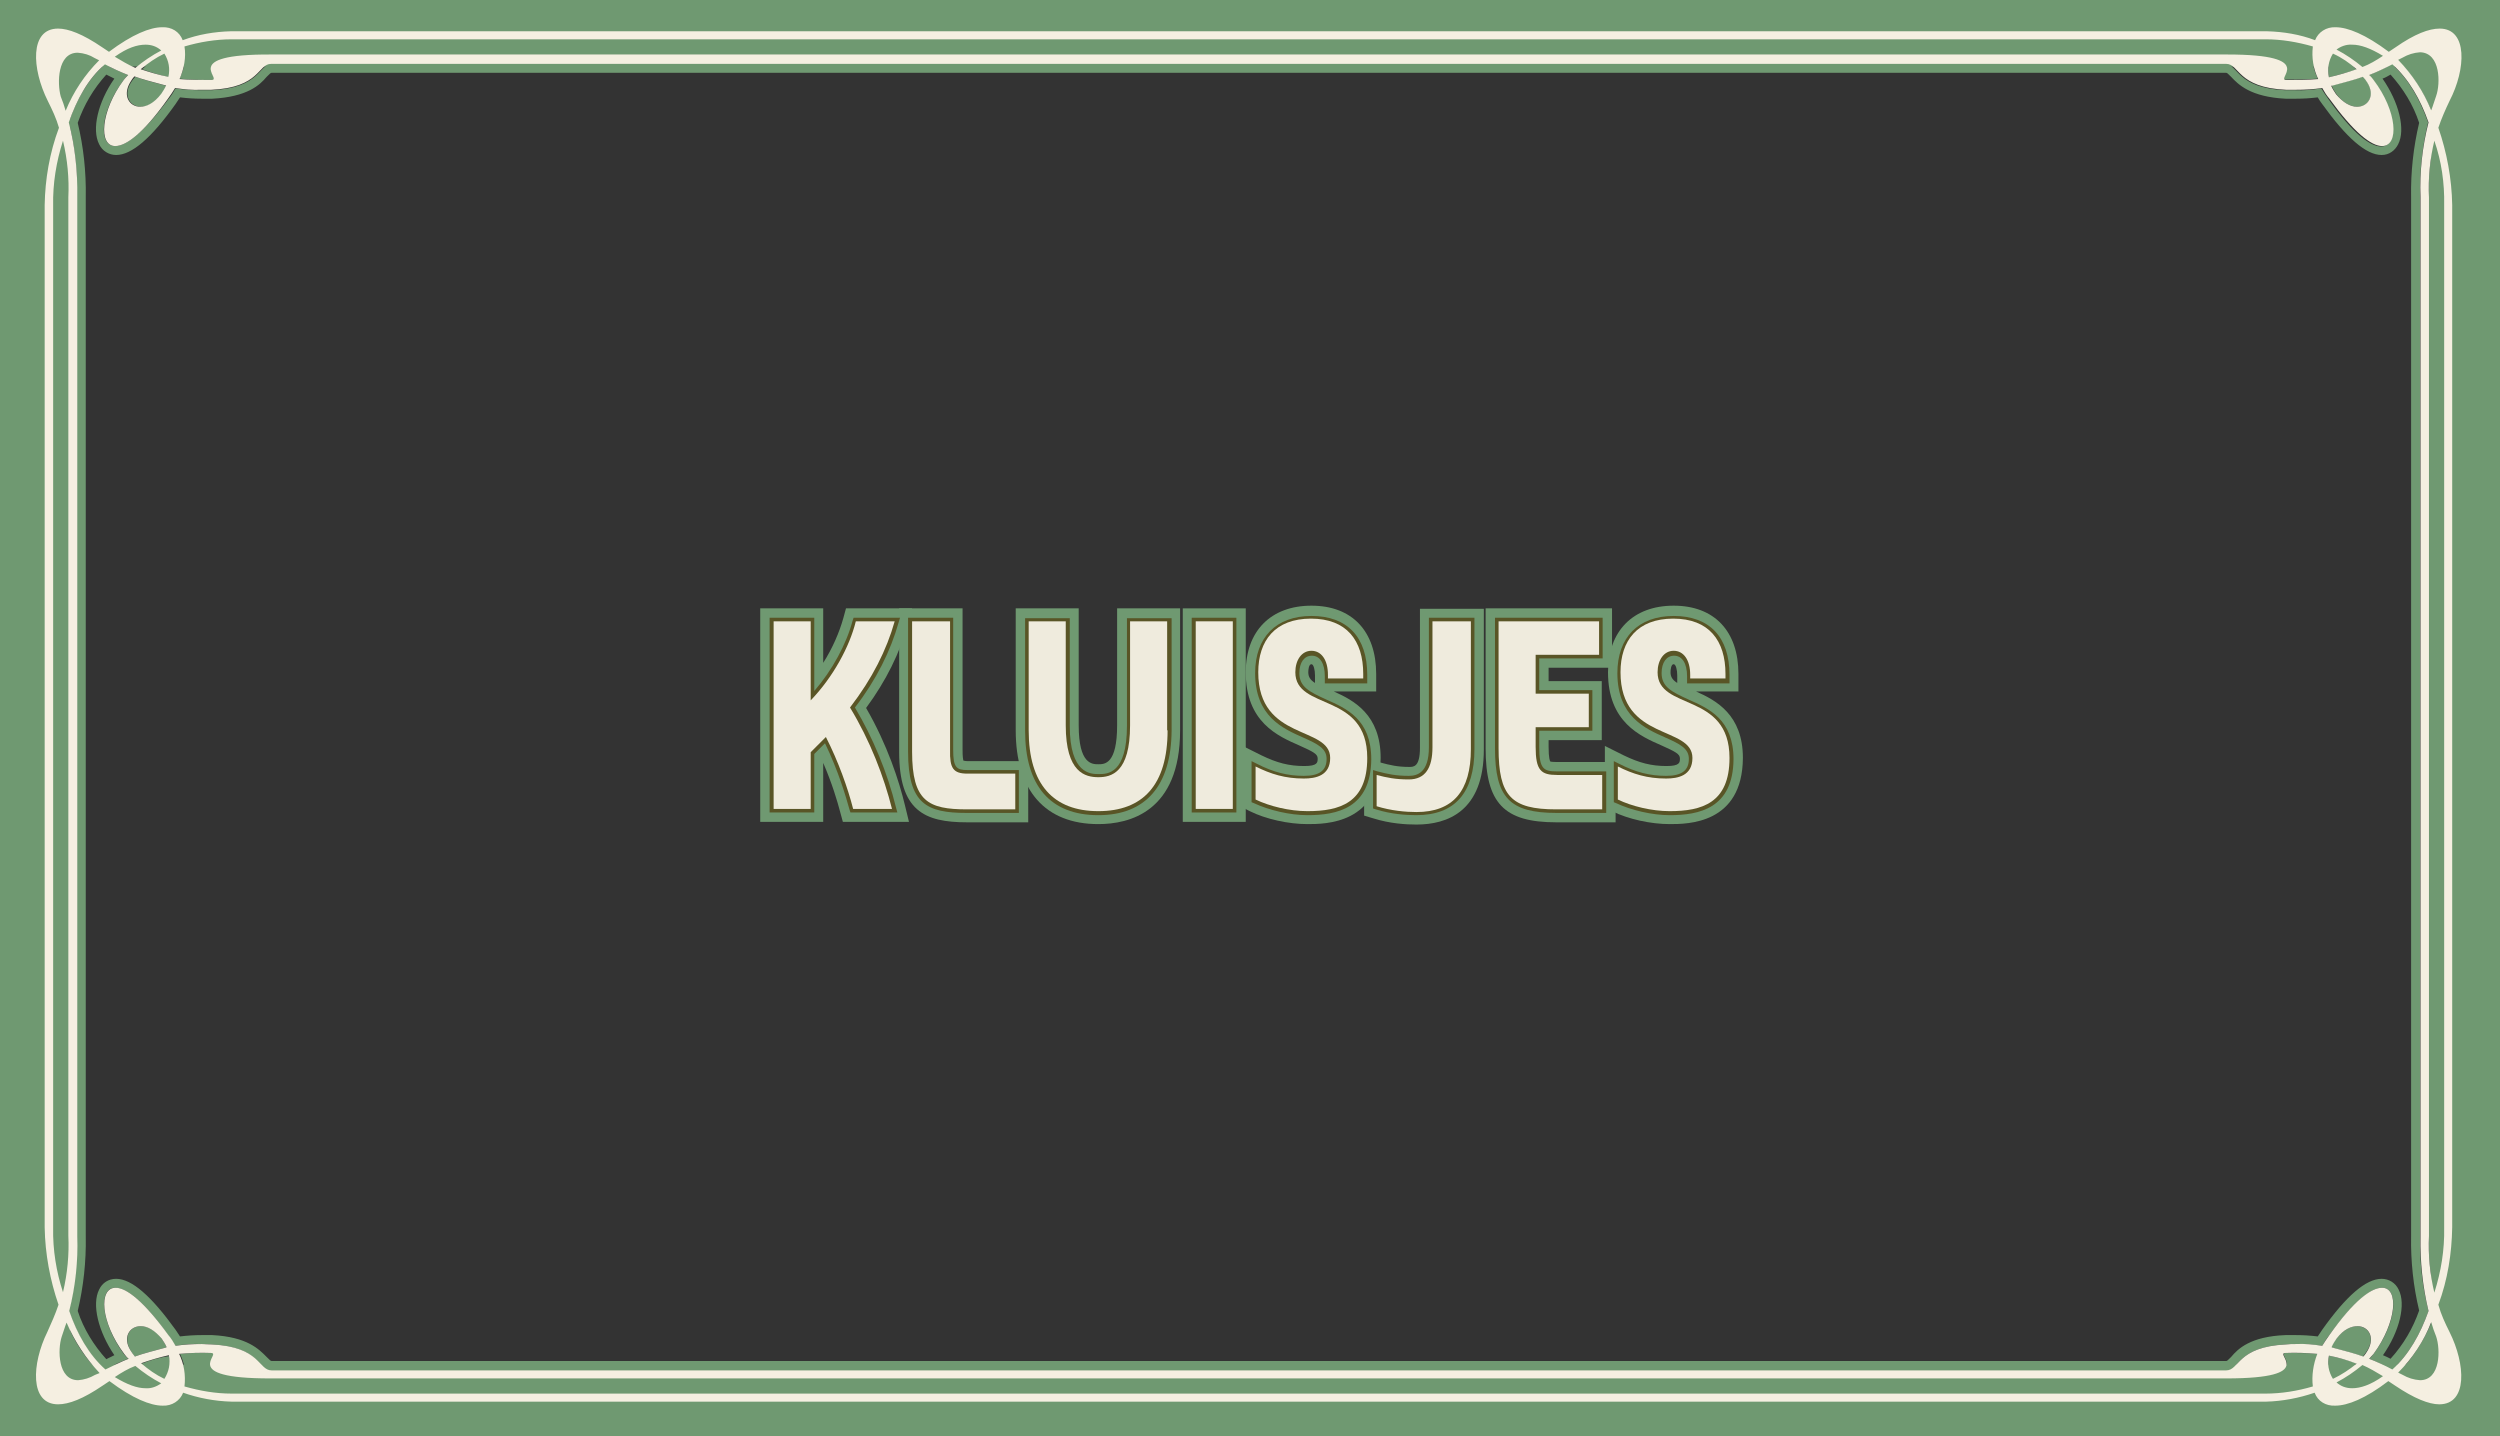 <?xml version="1.0" encoding="utf-8"?>
<!-- Generator: Adobe Illustrator 27.0.1, SVG Export Plug-In . SVG Version: 6.00 Build 0)  -->
<svg version="1.1" id="Layer_1" xmlns="http://www.w3.org/2000/svg" xmlns:xlink="http://www.w3.org/1999/xlink" x="0px" y="0px"
	 viewBox="0 0 559.7 321.5" style="enable-background:new 0 0 559.7 321.5;" xml:space="preserve">
<rect x="0" y="0" width="559.7" height="321.5" fill="#333333" stroke="none"/>
<style type="text/css">
	.st0{fill:#6F9971;}
	.st1{fill:none;}
	.st2{fill:#F5EFE1;}
	.st3{fill:#595526;}
	.st4{fill:#EFEBDD;}
</style>
<rect x="-0.3" y="-1.1" class="st0" width="16" height="319.5"/>
<rect x="544.3" y="-0.2" class="st0" width="15.6" height="318.6"/>
<rect x="0.1" y="-1.7" class="st0" width="559.7" height="16.6"/>
<rect x="-0.3" y="305.5" class="st0" width="560.6" height="23.7"/>
<path class="st1" d="M548.4,298.2c-1-2-1.9-3.9-2.5-6.1c2.1-5.6,3-11.5,3.1-17.3V45.9c-0.1-5.9-1.2-11.8-3.1-17.3
	c0.7-2.1,1.6-4.1,2.5-6c3.6-7.1,4.1-16.2-2.3-16.2c-2.4,0-5.6,1.2-9.9,4.2l-1.5,1c-5.2-3.9-9.2-5.5-11.9-5.5
	c-2.1-0.1-3.9,1.1-4.6,2.9c-3.4-1.3-7.1-1.9-10.8-2H51.7C48,7.1,44.4,7.7,40.9,9c-0.7-1.9-2.5-3-4.6-2.9c-2.7,0-6.7,1.6-11.9,5.5
	l-1.5-1c-4.4-3-7.6-4.2-9.9-4.2c-6.4,0-5.9,9-2.3,16.2c1,2,1.9,3.9,2.5,6c-2.1,5.6-3.1,11.5-3.2,17.3c0,0.2,0,228.8,0,228.9
	c0.1,5.9,1.2,11.8,3.1,17.3c-0.7,2.1-1.6,4.1-2.5,6.1c-3.5,7.1-4,16.2,2.4,16.2c2.4,0,5.6-1.2,10-4.2l1.5-1
	c5.2,3.9,9.2,5.5,11.9,5.5c2.1,0.1,3.9-1.1,4.6-2.9c3.4,1.2,7.1,1.9,10.8,2h455.6c3.6-0.1,7.3-0.8,10.8-2c0.7,1.9,2.5,3,4.6,2.9
	c2.8,0,6.8-1.6,11.9-5.5l1.5,1c4.3,2.9,7.6,4.2,9.9,4.2C552.5,314.4,552.1,305.3,548.4,298.2z M547.3,45.9v228.9
	c0.1,4.9-0.7,9.8-2.2,14.5c-1-4.2-1.4-8.4-1.2-12.7V44.2c-0.2-4.3,0.2-8.5,1.2-12.7C546.6,36.1,547.3,41,547.3,45.9z M537.9,13
	c1.2-0.7,2.5-1.1,3.9-1.2c4.6,0,4.6,6.9,3.7,9.7c-0.4,1.1-0.7,2.2-1.1,3.2c-1.8-4.2-4.3-8-7.4-11.3L537.9,13z M526.6,10
	c1.9,0,4.1,0.8,6.9,2.5c-1.5,1-3,1.9-4.6,2.5c-1.8-1.5-3.7-2.8-5.8-3.9C524,10.3,525.3,9.9,526.6,10z M530,18.5
	c1.8,2.9,0.2,5.4-2.3,5.4c-1.5,0-3.1-0.9-4.7-2.8c-0.4-0.6-0.8-1.2-1.1-1.9h0.2c2.9-0.8,5-1.3,6.9-2C529.4,17.6,529.7,18,530,18.5z
	 M522.3,12c2,0.9,3.7,2.1,5.3,3.5c-2,0.7-4,1.3-6.2,1.8C521,15.5,521.3,13.6,522.3,12z M41.3,10.4c3.4-1,7-1.6,10.6-1.6h455.3
	c3.6,0,7.1,0.6,10.6,1.6c-0.3,2.5,0.1,5,1.2,7.3c-2.3,0.2-4.6,0.2-7.1,0.2l0,0c-2.8,0,7.5-5.7-13.3-5.7H60.7
	c-21-0.1-10.5,5.7-13.4,5.7l0,0c-2.5,0-4.9,0-7.1-0.2C41.2,15.4,41.7,12.8,41.3,10.4z M36.8,12c1,1.6,1.3,3.4,0.9,5.2
	c-2.1-0.4-4.1-1-6.2-1.7C33.2,14.1,34.9,12.9,36.8,12z M37.2,19.1c-0.3,0.7-0.7,1.3-1.1,1.9c-1.6,2.1-3.3,2.9-4.7,2.9
	c-2.4,0-4-2.4-2.3-5.4c0.3-0.5,0.6-1,1-1.4c1.9,0.7,3.9,1.2,6.9,2H37.2z M32.6,10c1.3,0,2.5,0.4,3.5,1.3c-2.1,1.1-4,2.4-5.8,3.9
	c-1.6-0.7-3.1-1.6-4.6-2.5C28.5,10.7,30.7,10,32.6,10z M17.4,11.8c1.4,0.1,2.7,0.5,3.8,1.2l1,0.5c-3.2,3.2-5.8,7.1-7.5,11.3
	c-0.3-1.1-0.7-2.2-1.1-3.2C12.8,18.7,12.8,11.8,17.4,11.8z M11.9,274.9c0-0.2,0-228.8,0-228.9c-0.1-4.9,0.7-9.8,2.2-14.5
	c1,4.2,1.4,8.4,1.2,12.7v232.4c0.2,4.3-0.2,8.5-1.2,12.7C12.6,284.7,11.8,279.8,11.9,274.9z M21.3,307.8c-1.2,0.7-2.5,1.1-3.8,1.2
	c-4.6,0-4.6-6.9-3.7-9.7c0.4-1.1,0.7-2.2,1.1-3.2c1.8,4.2,4.3,8,7.4,11.3L21.3,307.8z M32.6,310.8c-1.9,0-4.1-0.8-6.9-2.5
	c1.5-1,3-1.9,4.6-2.5c1.8,1.5,3.7,2.8,5.8,3.9C35.1,310.4,33.9,310.9,32.6,310.8z M29.2,302.3c-1.8-2.9-0.2-5.4,2.3-5.4
	c1.5,0,3.1,0.9,4.7,2.8c0.4,0.6,0.8,1.2,1.1,1.9l-0.2,0.1c-2.9,0.8-5,1.3-6.9,2C29.8,303.2,29.5,302.8,29.2,302.3L29.2,302.3z
	 M36.8,308.7c-1.9-0.9-3.6-2.1-5.2-3.5c2-0.7,4-1.3,6.2-1.8C38.2,305.3,37.8,307.1,36.8,308.7L36.8,308.7z M517.8,310.4
	c-3.4,1-7,1.6-10.6,1.6H51.9c-3.6,0-7.1-0.6-10.6-1.6c0.3-2.5-0.1-5.1-1.2-7.3c2.4-0.2,4.8-0.3,7.1-0.2l0,0c2.8,0-7.6,5.7,13.3,5.7
	h437.9c21,0,10.5-5.7,13.3-5.7l0,0c2.4-0.1,4.8,0,7.1,0.2C517.9,305.4,517.5,308,517.8,310.4L517.8,310.4z M522.3,308.7
	c-1-1.6-1.3-3.4-0.9-5.2c2.1,0.4,4.1,1,6.2,1.8C526,306.6,524.2,307.8,522.3,308.7L522.3,308.7z M522,301.6c0.3-0.7,0.7-1.3,1.1-1.9
	c1.6-2.1,3.3-2.8,4.7-2.8c2.4,0,4,2.4,2.3,5.4c-0.3,0.5-0.6,1-1,1.4c-1.9-0.7-3.9-1.2-6.9-2L522,301.6z M526.6,310.8
	c-1.3,0-2.5-0.4-3.5-1.3c2.1-1.1,4-2.4,5.8-3.9c1.6,0.7,3.1,1.6,4.6,2.5C530.7,310.1,528.4,310.8,526.6,310.8L526.6,310.8z
	 M535.6,306.6c-1.7-0.9-3.4-1.7-5.2-2.4c0.4-0.4,0.7-0.8,1-1.1c5.2-7.1,5.7-14.8,1.9-14.8c-2.4,0-6.3,2.8-11.8,10.6
	c-0.6,0.8-1.1,1.6-1.6,2.4c-2-0.3-3.9-0.5-5.9-0.4c-0.7,0-1.5,0-2.2,0.1c-11,0.5-10.4,5.8-13.4,5.8H60.8c-3,0-2.4-5.3-13.4-5.8
	c-0.8,0-1.5-0.1-2.2-0.1c-2,0-3.9,0.1-5.9,0.4c-0.5-0.9-1-1.7-1.6-2.4c-5.5-7.6-9.4-10.6-11.8-10.6c-3.9,0-3.4,7.7,1.9,14.8
	c0.3,0.4,0.6,0.8,1,1.1c-1.8,0.7-3.5,1.6-5.2,2.4c-3.7-3.3-6.3-7.9-8.1-13.1c1.4-5.5,2-11.2,1.8-16.7V44.1
	c0.1-5.7-0.5-11.3-1.9-16.7c1.8-5.1,4.3-9.8,8.1-13c1.7,0.9,3.4,1.7,5.2,2.4c-0.4,0.4-0.7,0.7-1,1.1c-5.2,7-5.7,14.8-1.9,14.8
	c2.4,0,6.3-2.8,11.8-10.6c0.6-0.8,1.1-1.6,1.6-2.4c2,0.3,3.9,0.5,5.9,0.4c0.7,0,1.5,0,2.2,0c11-0.5,10.4-5.8,13.4-5.8h437.7
	c3,0,2.4,5.3,13.4,5.8c0.8,0,1.5,0,2.2,0c2,0,3.9-0.1,5.9-0.4c0.5,0.9,1,1.7,1.6,2.4c5.5,7.6,9.4,10.6,11.8,10.6
	c3.9,0,3.4-7.8-1.9-14.8c-0.3-0.4-0.6-0.8-1-1.1c1.8-0.7,3.5-1.5,5.2-2.4c3.7,3.3,6.3,7.9,8.1,13c-1.4,5.5-2,11.1-1.8,16.7v232.7
	c-0.1,5.7,0.5,11.3,1.8,16.7C541.9,298.6,539.3,303.3,535.6,306.6L535.6,306.6z M541.8,309c-1.4-0.1-2.7-0.5-3.9-1.2l-1-0.5
	c3.2-3.2,5.8-7.1,7.4-11.3c0.3,1.1,0.7,2.2,1.1,3.2C546.4,302.1,546.4,309,541.8,309L541.8,309z"/>
<path class="st1" d="M539.9,276.8V44.1c-0.1-5.6,0.5-11.2,1.8-16.6c-1.4-4-3.5-7.6-6.4-10.8c-0.6,0.3-1.2,0.6-1.8,0.9
	c3.7,5.3,5.2,11.4,3.5,14.7c-0.7,1.5-2.2,2.4-3.8,2.4c-3.5,0-7.9-3.8-13.3-11.4c-0.4-0.5-0.7-1-1-1.5c-1.7,0.2-3.2,0.3-4.9,0.3
	c-0.8,0-1.5,0-2.3,0c-7.9-0.4-10.7-3.1-12.2-4.9c-0.7-0.7-0.9-0.9-1.1-0.9H60.8c-0.2,0-0.5,0.2-1.1,0.9c-1.7,1.7-4.3,4.5-12.2,4.9
	c-0.8,0-1.6,0-2.3,0c-1.7,0-3.2-0.1-4.9-0.3c-0.3,0.5-0.7,1-1,1.5C34,30.7,29.5,34.6,26,34.6c-1.7,0-3.1-0.9-3.8-2.4
	c-1.7-3.3-0.2-9.4,3.4-14.7c-0.5-0.2-1.1-0.5-1.8-0.9c-2.8,3.1-5.1,6.8-6.4,10.8c1.3,5.5,1.9,11.1,1.8,16.6v232.7
	c0.1,5.6-0.5,11.2-1.8,16.6c1.4,4,3.5,7.6,6.4,10.8c0.6-0.3,1.2-0.6,1.8-0.9c-3.7-5.3-5.1-11.4-3.4-14.7c0.7-1.5,2.2-2.4,3.8-2.4
	c3.5,0,7.9,3.8,13.3,11.4c0.3,0.5,0.7,1,1,1.5c1.7-0.2,3.2-0.3,4.9-0.3c0.8,0,1.5,0,2.3,0c7.9,0.3,10.7,3.1,12.2,4.9
	c0.7,0.7,0.9,0.9,1.1,0.9h437.6c0.2,0,0.4-0.2,1.1-0.9c1.6-1.7,4.3-4.5,12.2-4.9c0.8,0,1.6,0,2.3,0c1.7,0,3.2,0.1,4.9,0.3
	c0.3-0.5,0.6-1,1-1.5c5.4-7.5,9.8-11.4,13.3-11.4l0,0c1.7,0,3.1,1,3.7,2.4c1.7,3.3,0.2,9.4-3.5,14.7c0.6,0.3,1.1,0.5,1.8,0.9
	c2.8-3.1,5.1-6.8,6.4-10.8C540.4,288,539.8,282.3,539.9,276.8z"/>
<path class="st0" d="M547.9,292.2c2-5.6,3-11.5,3-17.3v-229c-0.1-5.9-1.1-11.8-3-17.3c0.6-1.8,1.4-3.5,2.3-5.2
	c2.5-5.1,4-12,1.6-16.1c-1.2-2-3.3-3-5.6-2.9c-2.9,0-6.6,1.5-11.1,4.5l-0.4,0.2c-4.6-3.2-8.6-4.9-11.9-4.9c-2.2-0.1-4.1,0.9-5.5,2.5
	c-3.1-1-6.5-1.5-9.8-1.6H51.8c-3.3,0.1-6.7,0.6-9.8,1.6c-1.4-1.7-3.4-2.6-5.5-2.5c-3.2,0-7.3,1.7-11.9,5.1l-0.4-0.2
	C19.7,6,15.9,4.5,13.1,4.5c-2.3-0.1-4.4,1-5.6,2.9c-2.5,4-1.1,11,1.6,16.1c0.9,1.7,1.6,3.4,2.3,5.2c-2,5.6-3,11.5-3,17.3v228.9
	c0.1,5.9,1.1,11.8,3,17.3c-0.6,1.8-1.4,3.5-2.3,5.2c-2.5,5.1-4,12-1.6,16.1c1.2,2,3.3,3,5.6,2.9c2.9,0,6.6-1.5,11.1-4.5l0.1-0.1
	l0.3-0.2c4.7,3.3,8.7,5.1,11.9,5.1c2.2,0.1,4.2-0.9,5.5-2.5c3.1,1,6.5,1.5,9.8,1.6h455.7c3.3-0.1,6.7-0.6,9.8-1.6
	c1.4,1.7,3.3,2.5,5.5,2.5c3.2,0,7.3-1.7,11.9-5.1l0.3,0.2h0.1c4.5,3,8,4.5,11.1,4.5c2.3,0.1,4.4-1,5.6-2.9c2.4-4,1-11-1.6-16.1
	C549.3,295.7,548.5,293.9,547.9,292.2z M546.2,314.4c-2.4,0-5.6-1.2-9.9-4.2l-1.5-1c-5.2,3.9-9.2,5.5-11.9,5.5
	c-2.1,0.1-3.9-1.1-4.6-2.9c-3.4,1.2-7.1,1.9-10.8,2H51.8c-3.6-0.1-7.3-0.8-10.8-2c-0.7,1.9-2.5,3-4.6,2.9c-2.8,0-6.8-1.6-11.9-5.5
	l-1.5,1c-4.4,2.9-7.6,4.2-10,4.2c-6.4,0-5.8-9-2.3-16.2c1-2,1.9-3.9,2.5-6.1c-2.1-5.6-3.1-11.5-3.1-17.3c0-0.2,0-228.8,0-228.9
	c0.1-5.9,1.2-11.8,3.2-17.3c-0.7-2.1-1.6-4.1-2.5-6C7.2,15.5,6.7,6.4,13.1,6.4c2.4,0,5.6,1.2,10,4.2l1.5,1c5.2-3.9,9.1-5.5,11.9-5.5
	C38.6,6,40.4,7.2,41.1,9c3.4-1.3,7.1-1.9,10.8-2h455.6c3.7,0.1,7.3,0.7,10.8,2c0.7-1.9,2.5-3,4.6-2.9c2.8,0,6.8,1.6,11.9,5.5l1.5-1
	c4.3-2.9,7.6-4.2,9.9-4.2c6.4,0,5.9,9,2.3,16.2c-1,2-1.9,3.9-2.5,6c2.1,5.6,3,11.5,3.1,17.3v228.9c-0.1,5.9-1.2,11.8-3.1,17.3
	c0.7,2.1,1.6,4.1,2.5,6.1C552.1,305.3,552.5,314.4,546.2,314.4z"/>
<path class="st0" d="M521.4,303.5c-0.4,1.8-0.1,3.6,0.9,5.2c2-0.9,3.7-2.1,5.3-3.5C525.5,304.5,523.5,303.9,521.4,303.5z"/>
<path class="st0" d="M545.4,21.5c1-2.8,0.9-9.7-3.7-9.7c-1.4,0.1-2.7,0.5-3.9,1.2l-1,0.5c3.2,3.2,5.8,7.1,7.5,11.3
	C544.7,23.7,545.1,22.6,545.4,21.5z"/>
<path class="st0" d="M511.8,302.9c-2.8,0,7.6,5.7-13.3,5.7H60.7c-20.9,0-10.5-5.7-13.3-5.7l0,0c-2.4-0.1-4.8,0-7.1,0.2
	c1.1,2.3,1.5,4.8,1.2,7.3c3.4,1,7,1.6,10.6,1.6h455.2c3.6,0,7.1-0.6,10.6-1.6c-0.3-2.5,0.1-5,1.2-7.3
	C516.6,302.9,514.2,302.9,511.8,302.9L511.8,302.9z"/>
<path class="st0" d="M47.4,17.9c2.9,0-7.6-5.8,13.3-5.8h437.8c20.9,0,10.4,5.7,13.3,5.7l0,0c2.5,0,4.9,0,7.1-0.2
	c-1.1-2.3-1.5-4.8-1.2-7.3c-3.4-1-7-1.6-10.6-1.6H52c-3.6,0-7.1,0.6-10.6,1.6c0.3,2.5-0.1,5.1-1.2,7.3
	C42.5,17.9,44.9,17.9,47.4,17.9L47.4,17.9z"/>
<path class="st0" d="M522,19.2c0.3,0.7,0.7,1.3,1.1,1.9c1.6,2.1,3.3,2.8,4.7,2.8c2.4,0,4-2.4,2.3-5.4c-0.3-0.5-0.6-1-1-1.4
	c-1.9,0.7-3.9,1.2-6.9,2L522,19.2z"/>
<path class="st0" d="M533.4,12.5c-2.7-1.9-5-2.5-6.9-2.5c-1.3,0-2.5,0.4-3.5,1.3c2.1,1.1,4,2.4,5.8,3.9
	C530.4,14.4,532,13.5,533.4,12.5z"/>
<path class="st0" d="M523.1,309.6c1,0.9,2.3,1.3,3.5,1.3c1.9,0,4.1-0.8,6.9-2.5c-1.5-1-3-1.9-4.6-2.5
	C527,307.2,525.1,308.5,523.1,309.6z"/>
<path class="st0" d="M527.6,15.6c-1.6-1.5-3.3-2.6-5.3-3.5c-1,1.6-1.3,3.4-0.9,5.2C523.5,16.8,525.5,16.2,527.6,15.6z"/>
<path class="st0" d="M14.9,24.8c1.8-4.2,4.3-8,7.4-11.3l-1-0.5c-1.2-0.7-2.4-1.1-3.8-1.2c-4.6,0-4.6,6.9-3.7,9.7
	C14.2,22.6,14.6,23.7,14.9,24.8z"/>
<path class="st0" d="M36.2,11.1c-1-0.9-2.3-1.3-3.5-1.3c-1.9,0-4.1,0.8-6.9,2.5c1.5,1,3,1.9,4.6,2.5C32.2,13.6,34.2,12.2,36.2,11.1z
	"/>
<path class="st0" d="M37.3,301.6c-0.3-0.7-0.7-1.3-1.1-1.9c-1.6-2.1-3.3-2.8-4.7-2.8c-2.4,0-4,2.4-2.3,5.4c0.3,0.5,0.6,1,1,1.4
	c1.9-0.7,3.9-1.2,6.9-2L37.3,301.6z"/>
<path class="st0" d="M25.8,308.3c2.7,1.9,5,2.5,6.9,2.5c1.3,0,2.5-0.4,3.5-1.3c-2.1-1.1-4-2.4-5.8-3.9
	C28.9,306.4,27.3,307.3,25.8,308.3z"/>
<path class="st0" d="M13.8,299.3c-1,2.8-0.9,9.7,3.7,9.7c1.4-0.1,2.7-0.5,3.8-1.2l1-0.5c-3.2-3.2-5.8-7.1-7.4-11.3
	C14.6,297.1,14.2,298.2,13.8,299.3z"/>
<path class="st0" d="M15.3,276.7V44.2c0.2-4.3-0.2-8.5-1.2-12.7c-1.5,4.7-2.3,9.6-2.2,14.5c0,0.2,0,228.8,0,228.9
	c-0.1,4.9,0.7,9.8,2.2,14.5C15.1,285.2,15.5,280.9,15.3,276.7z"/>
<path class="st0" d="M544.4,296c-1.8,4.2-4.2,8-7.4,11.3l1,0.5c1.2,0.7,2.5,1.1,3.9,1.2c4.6,0,4.6-6.9,3.7-9.7
	C545.1,298.2,544.7,297.1,544.4,296z"/>
<path class="st0" d="M530,302.3c1.8-2.9,0.2-5.4-2.3-5.4c-1.5,0-3.1,0.9-4.7,2.8c-0.4,0.6-0.8,1.2-1.1,1.9l0.2,0.1
	c2.9,0.8,5,1.3,6.9,2C529.4,303.2,529.7,302.8,530,302.3z"/>
<path class="st0" d="M543.7,293.5c-1.4-5.5-2-11.2-1.9-16.7V44.1c-0.1-5.7,0.5-11.3,1.8-16.7c-1.8-5.1-4.4-9.8-8.1-13
	c-1.7,0.9-3.4,1.7-5.2,2.4c0.4,0.4,0.7,0.8,1,1.1c5.2,7.1,5.7,14.9,1.8,14.9c-2.4,0-6.3-2.8-11.8-10.6c-0.6-0.8-1.1-1.6-1.6-2.4
	c-2,0.3-3.9,0.5-5.9,0.4c-0.7,0-1.5,0-2.2,0c-11-0.5-10.4-5.8-13.4-5.8H60.8c-3,0-2.4,5.3-13.4,5.8c-0.8,0-1.5,0-2.2,0
	c-2,0-3.9-0.1-5.9-0.4c-0.5,0.9-1,1.7-1.6,2.4c-5.5,7.5-9.5,10.5-11.9,10.5c-3.9,0-3.4-7.8,1.9-14.8c0.3-0.4,0.6-0.8,1-1.1
	c-1.8-0.7-3.5-1.5-5.2-2.4c-3.7,3.2-6.4,7.9-8.1,13c1.4,5.5,2,11.2,1.8,16.7v232.7c0.2,5.7-0.5,11.3-1.8,16.7
	c1.8,5.1,4.3,9.8,8.1,13.1c1.7-0.9,3.4-1.7,5.2-2.4c-0.4-0.4-0.7-0.7-1-1.1c-5.2-7.1-5.7-14.8-1.9-14.8c2.4,0,6.3,2.8,11.8,10.6
	c0.6,0.8,1.1,1.6,1.6,2.4c2-0.3,3.9-0.5,5.9-0.4c0.7,0,1.5,0,2.2,0.1c11,0.5,10.4,5.8,13.4,5.8h437.7c3,0,2.4-5.3,13.4-5.8
	c0.8,0,1.5-0.1,2.2-0.1c2,0,3.9,0.1,5.9,0.4c0.5-0.9,1-1.7,1.6-2.4c5.5-7.6,9.4-10.6,11.8-10.6c3.8,0,3.4,7.7-1.9,14.8
	c-0.3,0.4-0.6,0.8-1,1.1c1.8,0.7,3.5,1.6,5.2,2.4C539.3,303.3,541.9,298.6,543.7,293.5z M533.5,303.4c3.7-5.3,5.2-11.4,3.5-14.7
	c-0.7-1.5-2.2-2.4-3.8-2.4l0,0c-3.5,0-7.9,3.8-13.3,11.4c-0.3,0.5-0.7,1-1,1.5c-1.7-0.2-3.2-0.3-4.9-0.3c-0.8,0-1.5,0-2.3,0
	c-7.9,0.3-10.7,3.1-12.2,4.9c-0.7,0.7-0.9,0.9-1.1,0.9H60.8c-0.2,0-0.4-0.2-1.1-0.9c-1.7-1.7-4.3-4.5-12.2-4.9c-0.8,0-1.6,0-2.3,0
	c-1.7,0-3.2,0.1-4.9,0.3c-0.3-0.5-0.7-1-1-1.5c-5.4-7.5-9.8-11.4-13.3-11.4c-1.7,0-3.1,0.9-3.8,2.4c-1.7,3.3-0.2,9.4,3.4,14.7
	c-0.5,0.3-1.1,0.5-1.8,0.9c-2.8-3.1-5.1-6.8-6.4-10.8c1.3-5.5,1.9-11.1,1.8-16.6V44.1c0.1-5.6-0.5-11.2-1.8-16.6
	c1.4-4,3.5-7.6,6.4-10.8c0.6,0.3,1.2,0.6,1.8,0.9c-3.7,5.3-5.1,11.4-3.4,14.7c0.7,1.5,2.2,2.4,3.8,2.4c3.5,0,7.9-3.8,13.3-11.4
	c0.3-0.5,0.7-1,1-1.5c1.7,0.2,3.2,0.3,4.9,0.3c0.8,0,1.5,0,2.3,0c7.9-0.4,10.7-3.1,12.2-4.9c0.7-0.7,0.9-0.9,1.1-0.9h437.6
	c0.2,0,0.4,0.2,1.1,0.9c1.6,1.7,4.3,4.5,12.2,4.9c0.8,0,1.6,0,2.3,0c1.7,0,3.2-0.1,4.9-0.3c0.3,0.5,0.6,1,1,1.5
	c5.4,7.5,9.8,11.4,13.3,11.4c1.7,0,3-1,3.7-2.4c1.7-3.3,0.2-9.4-3.5-14.7c0.6-0.2,1.1-0.5,1.8-0.9c2.8,3.1,5.1,6.8,6.4,10.8
	c-1.3,5.5-1.9,11.1-1.8,16.6v232.7c-0.1,5.6,0.5,11.2,1.8,16.6c-1.4,4-3.5,7.6-6.4,10.8C534.6,303.9,534,303.6,533.5,303.4z"/>
<path class="st0" d="M37.9,17.3c0.4-1.8,0.1-3.7-0.9-5.3c-1.9,0.9-3.6,2.1-5.2,3.5C33.7,16.2,35.7,16.8,37.9,17.3z"/>
<path class="st0" d="M29.3,18.5c-1.8,2.9-0.2,5.4,2.3,5.4c1.5,0,3.1-0.9,4.7-2.8c0.4-0.6,0.8-1.2,1.1-1.9h-0.2c-2.9-0.8-5-1.3-6.9-2
	C29.9,17.6,29.6,18,29.3,18.5z"/>
<path class="st0" d="M31.7,305.3c1.6,1.4,3.3,2.5,5.3,3.5c1-1.6,1.3-3.4,0.9-5.2C35.7,303.9,33.7,304.5,31.7,305.3z"/>
<path class="st0" d="M543.8,44.2v232.5c-0.2,4.3,0.2,8.5,1.2,12.7c1.5-4.7,2.3-9.6,2.2-14.5v-229c0.1-4.9-0.7-9.8-2.2-14.5
	C544,35.6,543.6,39.8,543.8,44.2z"/>
<path class="st2" d="M546.2,6.4c-2.4,0-5.6,1.2-9.9,4.2l-1.5,1c-5.2-3.9-9.2-5.5-11.9-5.5C520.8,6,519,7.2,518.3,9
	c-3.4-1.3-7.1-1.9-10.8-2H51.7C48,7.1,44.4,7.7,40.9,9c-0.7-1.9-2.5-3-4.6-2.9c-2.7,0-6.7,1.6-11.9,5.5l-1.5-1
	c-4.4-3-7.6-4.2-9.9-4.2c-6.4,0-5.9,9-2.3,16.2c1,2,1.9,3.9,2.5,6c-2.1,5.6-3.1,11.5-3.2,17.3c0,0.2,0,228.8,0,228.9
	c0.1,5.9,1.2,11.8,3.1,17.3c-0.7,2.1-1.6,4.1-2.5,6.1c-3.5,7.1-4,16.2,2.4,16.2c2.4,0,5.6-1.2,10-4.2l1.5-1
	c5.2,3.9,9.2,5.5,11.9,5.5c2.1,0.1,3.9-1.1,4.6-2.9c3.4,1.2,7.1,1.9,10.8,2h455.6c3.6-0.1,7.3-0.8,10.8-2c0.7,1.9,2.5,3,4.6,2.9
	c2.8,0,6.8-1.6,11.9-5.5l1.5,1c4.3,2.9,7.6,4.2,9.9,4.2c6.4,0,5.9-9,2.3-16.2c-1-2-1.9-3.9-2.5-6.1c2.1-5.6,3-11.5,3.1-17.3V45.9
	c-0.1-5.9-1.2-11.8-3.1-17.3c0.7-2.1,1.6-4.1,2.5-6C552.1,15.5,552.5,6.4,546.2,6.4z M526.6,10c1.9,0,4.1,0.8,6.9,2.5
	c-1.5,1-3,1.9-4.6,2.5c-1.8-1.5-3.7-2.8-5.8-3.9C524,10.4,525.3,9.9,526.6,10L526.6,10z M530,18.5c1.8,2.9,0.2,5.4-2.3,5.4
	c-1.5,0-3.1-0.9-4.7-2.8c-0.4-0.6-0.8-1.2-1.1-1.9h0.2c2.9-0.8,5-1.3,6.9-2C529.4,17.6,529.7,18,530,18.5L530,18.5z M522.3,12
	c2,0.9,3.7,2.1,5.3,3.5c-2,0.7-4,1.3-6.2,1.8C521,15.5,521.3,13.6,522.3,12z M41.3,10.4c3.4-1,7-1.6,10.6-1.6h455.3
	c3.6,0,7.1,0.6,10.6,1.6c-0.3,2.5,0.1,5,1.2,7.3c-2.3,0.2-4.6,0.2-7.1,0.2l0,0c-2.8,0,7.5-5.7-13.3-5.7H60.7
	c-21-0.1-10.5,5.7-13.4,5.7l0,0c-2.5,0-4.9,0-7.1-0.2C41.2,15.4,41.7,12.8,41.3,10.4z M36.8,12c1,1.6,1.3,3.4,0.9,5.2
	c-2.1-0.4-4.1-1-6.2-1.7C33.2,14.1,34.9,12.9,36.8,12z M37.2,19.1c-0.3,0.7-0.7,1.3-1.1,1.9c-1.6,2.1-3.3,2.9-4.7,2.9
	c-2.4,0-4-2.4-2.3-5.4c0.3-0.5,0.6-1,1-1.4c1.9,0.7,3.9,1.2,6.9,2H37.2z M32.6,10c1.3,0,2.5,0.4,3.5,1.3c-2.1,1.1-4,2.4-5.8,3.9
	c-1.6-0.7-3.1-1.6-4.6-2.5C28.5,10.7,30.7,10,32.6,10z M17.4,11.8c1.4,0.1,2.7,0.5,3.8,1.2l1,0.5c-3.2,3.2-5.8,7.1-7.5,11.3
	c-0.3-1.1-0.7-2.2-1.1-3.2C12.8,18.7,12.8,11.8,17.4,11.8z M11.9,274.9c0-0.2,0-228.8,0-228.9c-0.1-4.9,0.7-9.8,2.2-14.5
	c1,4.2,1.4,8.4,1.2,12.7v232.4c0.2,4.3-0.2,8.5-1.2,12.7C12.6,284.7,11.8,279.8,11.9,274.9z M21.3,307.8c-1.2,0.7-2.5,1.1-3.8,1.2
	c-4.6,0-4.6-6.9-3.7-9.7c0.4-1.1,0.7-2.2,1.1-3.2c1.8,4.2,4.3,8,7.4,11.3L21.3,307.8z M32.6,310.8c-1.9,0-4.1-0.8-6.9-2.5
	c1.5-1,3-1.9,4.6-2.5c1.8,1.5,3.7,2.8,5.8,3.9C35.1,310.4,33.9,310.9,32.6,310.8z M29.2,302.3c-1.8-2.9-0.2-5.4,2.3-5.4
	c1.5,0,3.1,0.9,4.7,2.8c0.4,0.6,0.8,1.2,1.1,1.9l-0.2,0.1c-2.9,0.8-5,1.3-6.9,2C29.8,303.2,29.5,302.8,29.2,302.3L29.2,302.3z
	 M36.8,308.7c-1.9-0.9-3.6-2.1-5.2-3.5c2-0.7,4-1.3,6.2-1.8C38.2,305.3,37.8,307.1,36.8,308.7L36.8,308.7z M517.8,310.4
	c-3.4,1-7,1.6-10.6,1.6H51.9c-3.6,0-7.1-0.6-10.6-1.6c0.3-2.5-0.1-5.1-1.2-7.3c2.4-0.2,4.8-0.3,7.1-0.2l0,0c2.8,0-7.6,5.7,13.3,5.7
	h437.9c21,0,10.5-5.7,13.3-5.7l0,0c2.4-0.1,4.8,0,7.1,0.2C517.9,305.4,517.5,308,517.8,310.4L517.8,310.4z M522.3,308.7
	c-1-1.6-1.3-3.4-0.9-5.2c2.1,0.4,4.1,1,6.2,1.8C526,306.6,524.2,307.8,522.3,308.7L522.3,308.7z M522,301.6c0.3-0.7,0.7-1.3,1.1-1.9
	c1.6-2.1,3.3-2.8,4.7-2.8c2.4,0,4,2.4,2.3,5.4c-0.3,0.5-0.6,1-1,1.4c-1.9-0.7-3.9-1.2-6.9-2L522,301.6z M526.6,310.8
	c-1.3,0-2.5-0.4-3.5-1.3c2.1-1.1,4-2.4,5.8-3.9c1.6,0.7,3.1,1.6,4.6,2.5C530.7,310.1,528.4,310.8,526.6,310.8L526.6,310.8z
	 M535.6,306.6c-1.7-0.9-3.4-1.7-5.2-2.4c0.4-0.4,0.7-0.8,1-1.1c5.2-7.1,5.7-14.8,1.9-14.8c-2.4,0-6.3,2.8-11.8,10.6
	c-0.6,0.8-1.1,1.6-1.6,2.4c-2-0.3-3.9-0.5-5.9-0.4c-0.7,0-1.5,0-2.2,0.1c-11,0.5-10.4,5.8-13.4,5.8H60.8c-3,0-2.4-5.3-13.4-5.8
	c-0.8,0-1.5-0.1-2.2-0.1c-2,0-3.9,0.1-5.9,0.4c-0.5-0.9-1-1.7-1.6-2.4c-5.5-7.6-9.4-10.6-11.8-10.6c-3.9,0-3.4,7.7,1.9,14.8
	c0.3,0.4,0.6,0.8,1,1.1c-1.8,0.7-3.5,1.6-5.2,2.4c-3.7-3.3-6.3-7.9-8.1-13.1c1.4-5.5,2-11.2,1.8-16.7V44.1
	c0.1-5.7-0.5-11.3-1.9-16.7c1.8-5.1,4.3-9.8,8.1-13c1.7,0.9,3.4,1.7,5.2,2.4c-0.4,0.4-0.7,0.7-1,1.1c-5.2,7-5.7,14.8-1.9,14.8
	c2.4,0,6.3-2.8,11.8-10.6c0.6-0.8,1.1-1.6,1.6-2.4c2,0.3,3.9,0.5,5.9,0.4c0.7,0,1.5,0,2.2,0c11-0.5,10.4-5.8,13.4-5.8h437.7
	c3,0,2.4,5.3,13.4,5.8c0.8,0,1.5,0,2.2,0c2,0,3.9-0.1,5.9-0.4c0.5,0.9,1,1.7,1.6,2.4c5.5,7.6,9.4,10.6,11.8,10.6
	c3.9,0,3.4-7.8-1.9-14.8c-0.3-0.4-0.6-0.8-1-1.1c1.8-0.7,3.5-1.5,5.2-2.4c3.7,3.3,6.3,7.9,8.1,13c-1.4,5.5-2,11.1-1.8,16.7v232.7
	c-0.1,5.7,0.5,11.3,1.8,16.7C541.9,298.6,539.3,303.3,535.6,306.6L535.6,306.6z M541.8,309c-1.4-0.1-2.7-0.5-3.9-1.2l-1-0.5
	c3.2-3.2,5.8-7.1,7.4-11.3c0.3,1.1,0.7,2.2,1.1,3.2C546.4,302.1,546.4,309,541.8,309L541.8,309z M547.2,45.9v229
	c0.1,4.9-0.7,9.8-2.2,14.5c-1-4.2-1.4-8.4-1.2-12.7V44.2c-0.2-4.3,0.2-8.5,1.2-12.7C546.6,36.1,547.3,41,547.2,45.9L547.2,45.9z
	 M545.4,21.5c-0.4,1.1-0.7,2.2-1.1,3.2c-1.7-4.2-4.2-8-7.4-11.3l1-0.5c1.2-0.7,2.5-1.1,3.9-1.2C546.4,11.8,546.4,18.7,545.4,21.5
	L545.4,21.5z"/>
<g>
	<g>
		<g>
			<path class="st0" d="M173.2,139.1h8.3v17.7c5-5.2,8.7-12,10.1-17.7h8.7c-1.8,6.4-5,12.8-10,19.3c4.5,7.4,7.6,15.5,9.4,22.7H191
				c-1.2-4.7-3.3-10.6-6.1-16.1l-3.4,3.4v12.7h-8.3V139.1z"/>
			<path class="st0" d="M203.5,184h-14.8l-0.6-2.2c-0.6-2.3-1.8-6.4-3.8-11V184h-14.1v-47.8h14.1v12.2c2.1-3.3,3.6-6.8,4.5-10
				l0.6-2.2h14.8l-1,3.6c-1.7,6.3-4.8,12.6-9.3,18.7c4.8,8.3,7.4,16.4,8.7,21.8L203.5,184z M193.2,178.2h2.9
				c-1.9-6.4-4.7-12.8-8.1-18.3l-1-1.7l1.2-1.6c3.7-4.8,6.5-9.8,8.3-14.7h-2.6c-1.9,5.9-5.7,12.1-10.2,16.8l-5,5.1V142h-2.6v36.2
				h2.6v-11l7-7.2l1.8,3.6C189.7,168.2,191.7,173.2,193.2,178.2z"/>
		</g>
		<g>
			<path class="st0" d="M216.6,173.2h10.7v8h-10.8c-8.7,0-12.3-1.8-12.3-12.9v-29.2h8.5v28.8C212.6,172,213.4,173.2,216.6,173.2z"/>
			<path class="st0" d="M230.2,184.1h-13.7c-9.6,0-15.2-2.6-15.2-15.8v-32.1h14.2v31.7c0,1.5,0.1,2.1,0.2,2.4c0.2,0,0.4,0.1,0.9,0.1
				h13.6V184.1z M207,142v26.3c0,9.5,2.4,10,9.4,10h8v-2.2h-7.8c-6.1,0-6.9-4.1-6.9-8.2V142H207z"/>
		</g>
		<g>
			<path class="st0" d="M261.4,163.5c0,12.2-5.5,18.1-15.5,18.1s-15.6-5.9-15.6-18.1v-24.4h8.3v23.3c0,10.6,4.4,11.6,7.3,11.6
				c2.9,0,7.1-1,7.1-11.6v-23.3h8.3V163.5z"/>
			<path class="st0" d="M245.9,184.5c-11.9,0-18.5-7.5-18.5-21v-27.3h14.1v26.2c0,8.7,3,8.7,4.4,8.7c1.4,0,4.2,0,4.2-8.7v-26.2h14.1
				v27.3C264.2,181.8,252.8,184.5,245.9,184.5z M233.2,142v21.6c0,10.3,4.2,15.3,12.7,15.3c11.3,0,12.6-8.7,12.6-15.3V142h-2.6v20.4
				c0,9.6-3.4,14.5-10,14.5c-4.6,0-10.2-2.5-10.2-14.5V142H233.2z"/>
		</g>
		<g>
			<path class="st0" d="M267.7,139.1h8.3v42h-8.3V139.1z"/>
			<path class="st0" d="M278.9,184h-14.1v-47.8h14.1V184z M270.5,178.2h2.6V142h-2.6V178.2z"/>
		</g>
		<g>
			<path class="st0" d="M290,150.5c0,8.7,16.1,4.3,16.1,19.2c0,10.1-6.2,11.9-13.4,11.9c-4,0-8.5-1.1-11.6-2.6v-7.4
				c3.4,1.7,6.6,2.7,10.8,2.7c2.6,0,5.9-0.6,5.9-4.6c0-7.3-16.1-3.7-16.1-19.2c0-7.1,3.8-12,11.8-12c8,0,11.7,4.9,11.7,12.4v1h-7.9
				v-0.8c0-3.4-1.5-5.4-3.7-5.4C291.4,145.9,290,147.8,290,150.5z"/>
			<path class="st0" d="M292.7,184.5c-4.2,0-9.3-1.1-12.9-2.9l-1.6-0.8V167l4.2,2.1c3.5,1.7,6.2,2.4,9.6,2.4c3,0,3-0.8,3-1.7
				c0-1-1-1.5-4.1-2.9c-4.8-2.1-12-5.2-12-16.4c0-9.2,5.6-14.9,14.7-14.9c9.1,0,14.5,5.7,14.5,15.3v3.9h-9.5
				c4.5,2,10.5,5.2,10.5,14.9C309,184.5,296.7,184.5,292.7,184.5z M284,177.1c2.7,1,6,1.6,8.7,1.6c7.9,0,10.5-2.3,10.5-9
				c0-6.6-3.5-8.1-7.9-10c-3.6-1.6-8.2-3.6-8.2-9.2c0-4.4,2.7-7.6,6.5-7.6c2.8,0,5.7,1.9,6.4,6.1h2.2c-0.3-3.7-2-7.7-8.7-7.7
				c-5.9,0-8.9,3.1-8.9,9.1c0,7.3,4,9.1,8.5,11.1c3.4,1.5,7.6,3.3,7.6,8.2c0,2.3-0.9,7.5-8.8,7.5c-2.8,0-5.3-0.4-8-1.3V177.1z
				 M293.6,148.7c-0.6,0-0.7,1.3-0.7,1.8c0,1,0.4,1.7,1.5,2.4v-1.7C294.4,150,294.1,148.7,293.6,148.7z"/>
		</g>
		<g>
			<path class="st0" d="M320.7,139.1h8.6v28.6c0,9.4-4,14.1-12.2,14.1c-2.4,0-5.7-0.3-8.9-1.3v-7c2.3,0.6,4.2,1,7.2,1
				c3.7,0,5.3-2.6,5.3-7.2V139.1z"/>
			<path class="st0" d="M317.1,184.6c-2.3,0-5.9-0.2-9.7-1.4l-2-0.6v-12.8l3.6,0.9c2.2,0.6,3.9,1,6.5,1c1,0,2.4,0,2.4-4.3v-31.1
				h14.3v31.5C332.2,181.7,324,184.6,317.1,184.6z M311.1,178.2c2.3,0.5,4.5,0.6,6,0.6c4.6,0,9.3-1.3,9.3-11.2V142h-2.8v25.3
				c0,9.1-5.7,10.1-8.2,10.1c-1.7,0-3-0.1-4.3-0.3V178.2z"/>
		</g>
		<g>
			<path class="st0" d="M343.8,167.2c0,5.3,1.2,6.3,4.8,6.3h10.1v7.7h-10.3c-10.1,0-12.9-3-12.9-13.7v-28.4H358v7.5h-14.2v8.7h11.9
				v7.5h-11.9V167.2z"/>
			<path class="st0" d="M361.6,184.1h-13.2c-11.7,0-15.8-4.3-15.8-16.6v-31.3h28.3v13.3h-14.2v3h11.9v13.2h-11.9v1.5
				c0,2.6,0.3,3.2,0.4,3.3c0,0,0.3,0.1,1.6,0.1h13V184.1z M338.4,142v25.5c0,9.1,1.6,10.8,10.1,10.8h7.4v-1.9h-7.3
				c-6.4,0-7.7-3.7-7.7-9.2v-7.3h11.9v-1.7h-11.9v-14.5h14.2V142H338.4z"/>
		</g>
		<g>
			<path class="st0" d="M371.1,150.5c0,8.7,16.1,4.3,16.1,19.2c0,10.1-6.2,11.9-13.4,11.9c-4,0-8.5-1.1-11.6-2.6v-7.4
				c3.4,1.7,6.6,2.7,10.8,2.7c2.6,0,5.9-0.6,5.9-4.6c0-7.3-16.1-3.7-16.1-19.2c0-7.1,3.8-12,11.8-12c8,0,11.7,4.9,11.7,12.4v1h-7.9
				v-0.8c0-3.4-1.5-5.4-3.7-5.4C372.5,145.9,371.1,147.8,371.1,150.5z"/>
			<path class="st0" d="M373.8,184.5c-4.2,0-9.3-1.1-12.9-2.9l-1.6-0.8V167l4.2,2.1c3.5,1.7,6.2,2.4,9.6,2.4c3,0,3-0.8,3-1.7
				c0-1-1-1.5-4.1-2.9c-4.8-2.1-12-5.2-12-16.4c0-9.2,5.6-14.9,14.7-14.9c9.1,0,14.5,5.7,14.5,15.3v3.9h-9.5
				c4.5,2,10.5,5.2,10.5,14.9C390.1,184.5,377.8,184.5,373.8,184.5z M365.1,177.1c2.7,1,6,1.6,8.7,1.6c7.9,0,10.5-2.3,10.5-9
				c0-6.6-3.5-8.1-7.9-10c-3.6-1.6-8.2-3.6-8.2-9.2c0-4.4,2.7-7.6,6.5-7.6c2.8,0,5.7,1.9,6.4,6.1h2.2c-0.3-3.7-2-7.7-8.7-7.7
				c-5.9,0-8.9,3.1-8.9,9.1c0,7.3,4,9.1,8.5,11.1c3.4,1.5,7.6,3.3,7.6,8.2c0,2.3-0.9,7.5-8.8,7.5c-2.8,0-5.3-0.4-8-1.3V177.1z
				 M374.7,148.7c-0.6,0-0.7,1.3-0.7,1.8c0,1,0.4,1.7,1.5,2.4v-1.7C375.5,150,375.2,148.7,374.7,148.7z"/>
		</g>
	</g>
	<g>
		<g>
			<path class="st3" d="M173.2,139.1h8.3v17.7c5-5.2,8.7-12,10.1-17.7h8.7c-1.8,6.4-5,12.8-10,19.3c4.5,7.4,7.6,15.5,9.4,22.7H191
				c-1.2-4.7-3.3-10.6-6.1-16.1l-3.4,3.4v12.7h-8.3V139.1z"/>
			<path class="st3" d="M200.9,181.9h-10.5l-0.2-0.6c-0.8-2.9-2.5-8.7-5.5-14.9l-2.4,2.4v13.1h-10v-43.6h10v16.4
				c4-4.6,7.2-10.5,8.6-15.8l0.2-0.6h10.4l-0.3,1c-1.8,6.4-5,12.9-9.8,19.1c4,6.7,7.3,14.6,9.2,22.4L200.9,181.9z M191.6,180.3h7.2
				c-1.9-7.5-5.1-15.1-9-21.5l-0.3-0.5l0.3-0.4c4.5-5.9,7.7-12,9.5-18h-7.1c-1.7,6.1-5.5,12.5-10.2,17.4l-1.4,1.4v-18.9H174v40.4
				h6.7v-12.2l4.4-4.5l0.5,1C188.1,169.4,190.2,175,191.6,180.3z"/>
		</g>
		<g>
			<path class="st3" d="M216.6,173.2h10.7v8h-10.8c-8.7,0-12.3-1.8-12.3-12.9v-29.2h8.5v28.8C212.6,172,213.4,173.2,216.6,173.2z"/>
			<path class="st3" d="M228.1,182h-11.7c-8.9,0-13.1-2-13.1-13.7v-30h10.1v29.6c0,3.9,0.7,4.5,3.2,4.5h11.5V182z M205,139.9v28.4
				c0,10.3,2.9,12.1,11.5,12.1h10V174h-9.9c-4.1,0-4.8-2.1-4.8-6.1v-28H205z"/>
		</g>
		<g>
			<path class="st3" d="M261.4,163.5c0,12.2-5.5,18.1-15.5,18.1s-15.6-5.9-15.6-18.1v-24.4h8.3v23.3c0,10.6,4.4,11.6,7.3,11.6
				c2.9,0,7.1-1,7.1-11.6v-23.3h8.3V163.5z"/>
			<path class="st3" d="M245.9,182.5c-10.8,0-16.4-6.6-16.4-18.9v-25.2h10v24.1c0,10.8,4.7,10.8,6.5,10.8c1.9,0,6.3,0,6.3-10.8
				v-24.1h10v25.2C262.2,175.9,256.5,182.5,245.9,182.5z M231.1,139.9v23.6c0,11.5,5,17.3,14.8,17.3c9.7,0,14.6-5.8,14.6-17.3v-23.6
				h-6.7v22.5c0,8.4-2.6,12.4-7.9,12.4c-5.4,0-8.1-4.1-8.1-12.4v-22.5H231.1z"/>
		</g>
		<g>
			<path class="st3" d="M267.7,139.1h8.3v42h-8.3V139.1z"/>
			<path class="st3" d="M276.8,181.9h-10v-43.6h10V181.9z M268.5,180.3h6.7v-40.4h-6.7V180.3z"/>
		</g>
		<g>
			<path class="st3" d="M290,150.5c0,8.7,16.1,4.3,16.1,19.2c0,10.1-6.2,11.9-13.4,11.9c-4,0-8.5-1.1-11.6-2.6v-7.4
				c3.4,1.7,6.6,2.7,10.8,2.7c2.6,0,5.9-0.6,5.9-4.6c0-7.3-16.1-3.7-16.1-19.2c0-7.1,3.8-12,11.8-12c8,0,11.7,4.9,11.7,12.4v1h-7.9
				v-0.8c0-3.4-1.5-5.4-3.7-5.4S290,147.8,290,150.5z"/>
			<path class="st3" d="M292.7,182.5c-3.9,0-8.6-1.1-12-2.7l-0.5-0.2v-9.2l1.2,0.6c3.7,1.9,6.9,2.7,10.5,2.7c3.5,0,5.1-1.2,5.1-3.8
				c0-2.3-1.9-3.3-5.3-4.8c-4.5-2-10.7-4.7-10.7-14.4c0-8,4.7-12.8,12.6-12.8c8,0,12.5,4.7,12.5,13.2v1.9h-9.5v-1.6
				c0-2.9-1.1-4.6-2.9-4.6c-1.7,0-2.8,1.5-2.8,3.9c0,3.1,2.3,4.2,6,5.9c4.5,2,10.1,4.4,10.1,13.4C306.9,181,299.3,182.5,292.7,182.5
				z M281.9,178.5c3.1,1.4,7.3,2.3,10.8,2.3c11.1,0,12.6-5.3,12.6-11.1c0-7.9-4.7-10-9.2-11.9c-3.4-1.5-6.9-3-6.9-7.3
				c0-3.3,1.8-5.5,4.4-5.5c2.2,0,4.5,1.6,4.5,6.1h6.3v-0.2c0-5.3-1.9-11.6-10.9-11.6c-7,0-11,4.1-11,11.2c0,8.7,5.2,11,9.8,13
				c3.2,1.4,6.3,2.8,6.3,6.3c0,3.6-2.3,5.4-6.7,5.4c-3.5,0-6.6-0.7-10-2.3V178.5z"/>
		</g>
		<g>
			<path class="st3" d="M320.7,139.1h8.6v28.6c0,9.4-4,14.1-12.2,14.1c-2.4,0-5.7-0.3-8.9-1.3v-7c2.3,0.6,4.2,1,7.2,1
				c3.7,0,5.3-2.6,5.3-7.2V139.1z"/>
			<path class="st3" d="M317.1,182.5c-2.2,0-5.6-0.2-9.1-1.3l-0.6-0.2v-8.6l1,0.3c2.3,0.6,4.1,1,7,1c1.9,0,4.5-0.7,4.5-6.4v-29h10.2
				v29.4C330.1,177.5,325.7,182.5,317.1,182.5z M309.1,179.8c3.1,0.9,6.1,1.1,8.1,1.1c7.8,0,11.4-4.2,11.4-13.2v-27.8h-7v27.4
				c0,6.6-3.3,8-6.1,8c-2.6,0-4.4-0.3-6.4-0.8V179.8z"/>
		</g>
		<g>
			<path class="st3" d="M343.8,167.2c0,5.3,1.2,6.3,4.8,6.3h10.1v7.7h-10.3c-10.1,0-12.9-3-12.9-13.7v-28.4H358v7.5h-14.2v8.7h11.9
				v7.5h-11.9V167.2z"/>
			<path class="st3" d="M359.6,182h-11.1c-10.5,0-13.8-3.4-13.8-14.5v-29.2h24.1v9.1h-14.2v7.1h11.9v9.1h-11.9v3.6c0,5,1,5.5,4,5.5
				h11V182z M336.3,139.9v27.6c0,10.2,2.5,12.9,12.1,12.9h9.5v-6.1h-9.3c-4.3,0-5.6-1.7-5.6-7.1V162h11.9v-5.8H343v-10.4h14.2v-5.9
				H336.3z"/>
		</g>
		<g>
			<path class="st3" d="M371.1,150.5c0,8.7,16.1,4.3,16.1,19.2c0,10.1-6.2,11.9-13.4,11.9c-4,0-8.5-1.1-11.6-2.6v-7.4
				c3.4,1.7,6.6,2.7,10.8,2.7c2.6,0,5.9-0.6,5.9-4.6c0-7.3-16.1-3.7-16.1-19.2c0-7.1,3.8-12,11.8-12c8,0,11.7,4.9,11.7,12.4v1h-7.9
				v-0.8c0-3.4-1.5-5.4-3.7-5.4S371.1,147.8,371.1,150.5z"/>
			<path class="st3" d="M373.8,182.5c-3.9,0-8.6-1.1-12-2.7l-0.5-0.2v-9.2l1.2,0.6c3.7,1.9,6.9,2.7,10.5,2.7c3.5,0,5.1-1.2,5.1-3.8
				c0-2.3-1.9-3.3-5.3-4.8c-4.5-2-10.7-4.7-10.7-14.4c0-8,4.7-12.8,12.6-12.8c8,0,12.5,4.7,12.5,13.2v1.9h-9.5v-1.6
				c0-2.9-1.1-4.6-2.9-4.6c-1.7,0-2.8,1.5-2.8,3.9c0,3.1,2.3,4.2,6,5.9c4.5,2,10.1,4.4,10.1,13.4C388,181,380.4,182.5,373.8,182.5z
				 M363,178.5c3.1,1.4,7.3,2.3,10.8,2.3c11.1,0,12.6-5.3,12.6-11.1c0-7.9-4.7-10-9.2-11.9c-3.4-1.5-6.9-3-6.9-7.3
				c0-3.3,1.8-5.5,4.4-5.5c2.2,0,4.5,1.6,4.5,6.1h6.3v-0.2c0-5.3-1.9-11.6-10.9-11.6c-7,0-11,4.1-11,11.2c0,8.7,5.2,11,9.8,13
				c3.2,1.4,6.3,2.8,6.3,6.3c0,3.6-2.3,5.4-6.7,5.4c-3.5,0-6.6-0.7-10-2.3V178.5z"/>
		</g>
	</g>
	<g>
		<g>
			<path class="st4" d="M173.2,139.1h8.3v17.7c5-5.2,8.7-12,10.1-17.7h8.7c-1.8,6.4-5,12.8-10,19.3c4.5,7.4,7.6,15.5,9.4,22.7H191
				c-1.2-4.7-3.3-10.6-6.1-16.1l-3.4,3.4v12.7h-8.3V139.1z"/>
		</g>
		<g>
			<path class="st4" d="M216.6,173.2h10.7v8h-10.8c-8.7,0-12.3-1.8-12.3-12.9v-29.2h8.5v28.8C212.6,172,213.4,173.2,216.6,173.2z"/>
		</g>
		<g>
			<path class="st4" d="M261.4,163.5c0,12.2-5.5,18.1-15.5,18.1s-15.6-5.9-15.6-18.1v-24.4h8.3v23.3c0,10.6,4.4,11.6,7.3,11.6
				c2.9,0,7.1-1,7.1-11.6v-23.3h8.3V163.5z"/>
		</g>
		<g>
			<path class="st4" d="M267.7,139.1h8.3v42h-8.3V139.1z"/>
		</g>
		<g>
			<path class="st4" d="M290,150.5c0,8.7,16.1,4.3,16.1,19.2c0,10.1-6.2,11.9-13.4,11.9c-4,0-8.5-1.1-11.6-2.6v-7.4
				c3.4,1.7,6.6,2.7,10.8,2.7c2.6,0,5.9-0.6,5.9-4.6c0-7.3-16.1-3.7-16.1-19.2c0-7.1,3.8-12,11.8-12c8,0,11.7,4.9,11.7,12.4v1h-7.9
				v-0.8c0-3.4-1.5-5.4-3.7-5.4S290,147.8,290,150.5z"/>
		</g>
		<g>
			<path class="st4" d="M320.7,139.1h8.6v28.6c0,9.4-4,14.1-12.2,14.1c-2.4,0-5.7-0.3-8.9-1.3v-7c2.3,0.6,4.2,1,7.2,1
				c3.7,0,5.3-2.6,5.3-7.2V139.1z"/>
		</g>
		<g>
			<path class="st4" d="M343.8,167.2c0,5.3,1.2,6.3,4.8,6.3h10.1v7.7h-10.3c-10.1,0-12.9-3-12.9-13.7v-28.4H358v7.5h-14.2v8.7h11.9
				v7.5h-11.9V167.2z"/>
		</g>
		<g>
			<path class="st4" d="M371.1,150.5c0,8.7,16.1,4.3,16.1,19.2c0,10.1-6.2,11.9-13.4,11.9c-4,0-8.5-1.1-11.6-2.6v-7.4
				c3.4,1.7,6.6,2.7,10.8,2.7c2.6,0,5.9-0.6,5.9-4.6c0-7.3-16.1-3.7-16.1-19.2c0-7.1,3.8-12,11.8-12c8,0,11.7,4.9,11.7,12.4v1h-7.9
				v-0.8c0-3.4-1.5-5.4-3.7-5.4S371.1,147.8,371.1,150.5z"/>
		</g>
	</g>
</g>
</svg>
